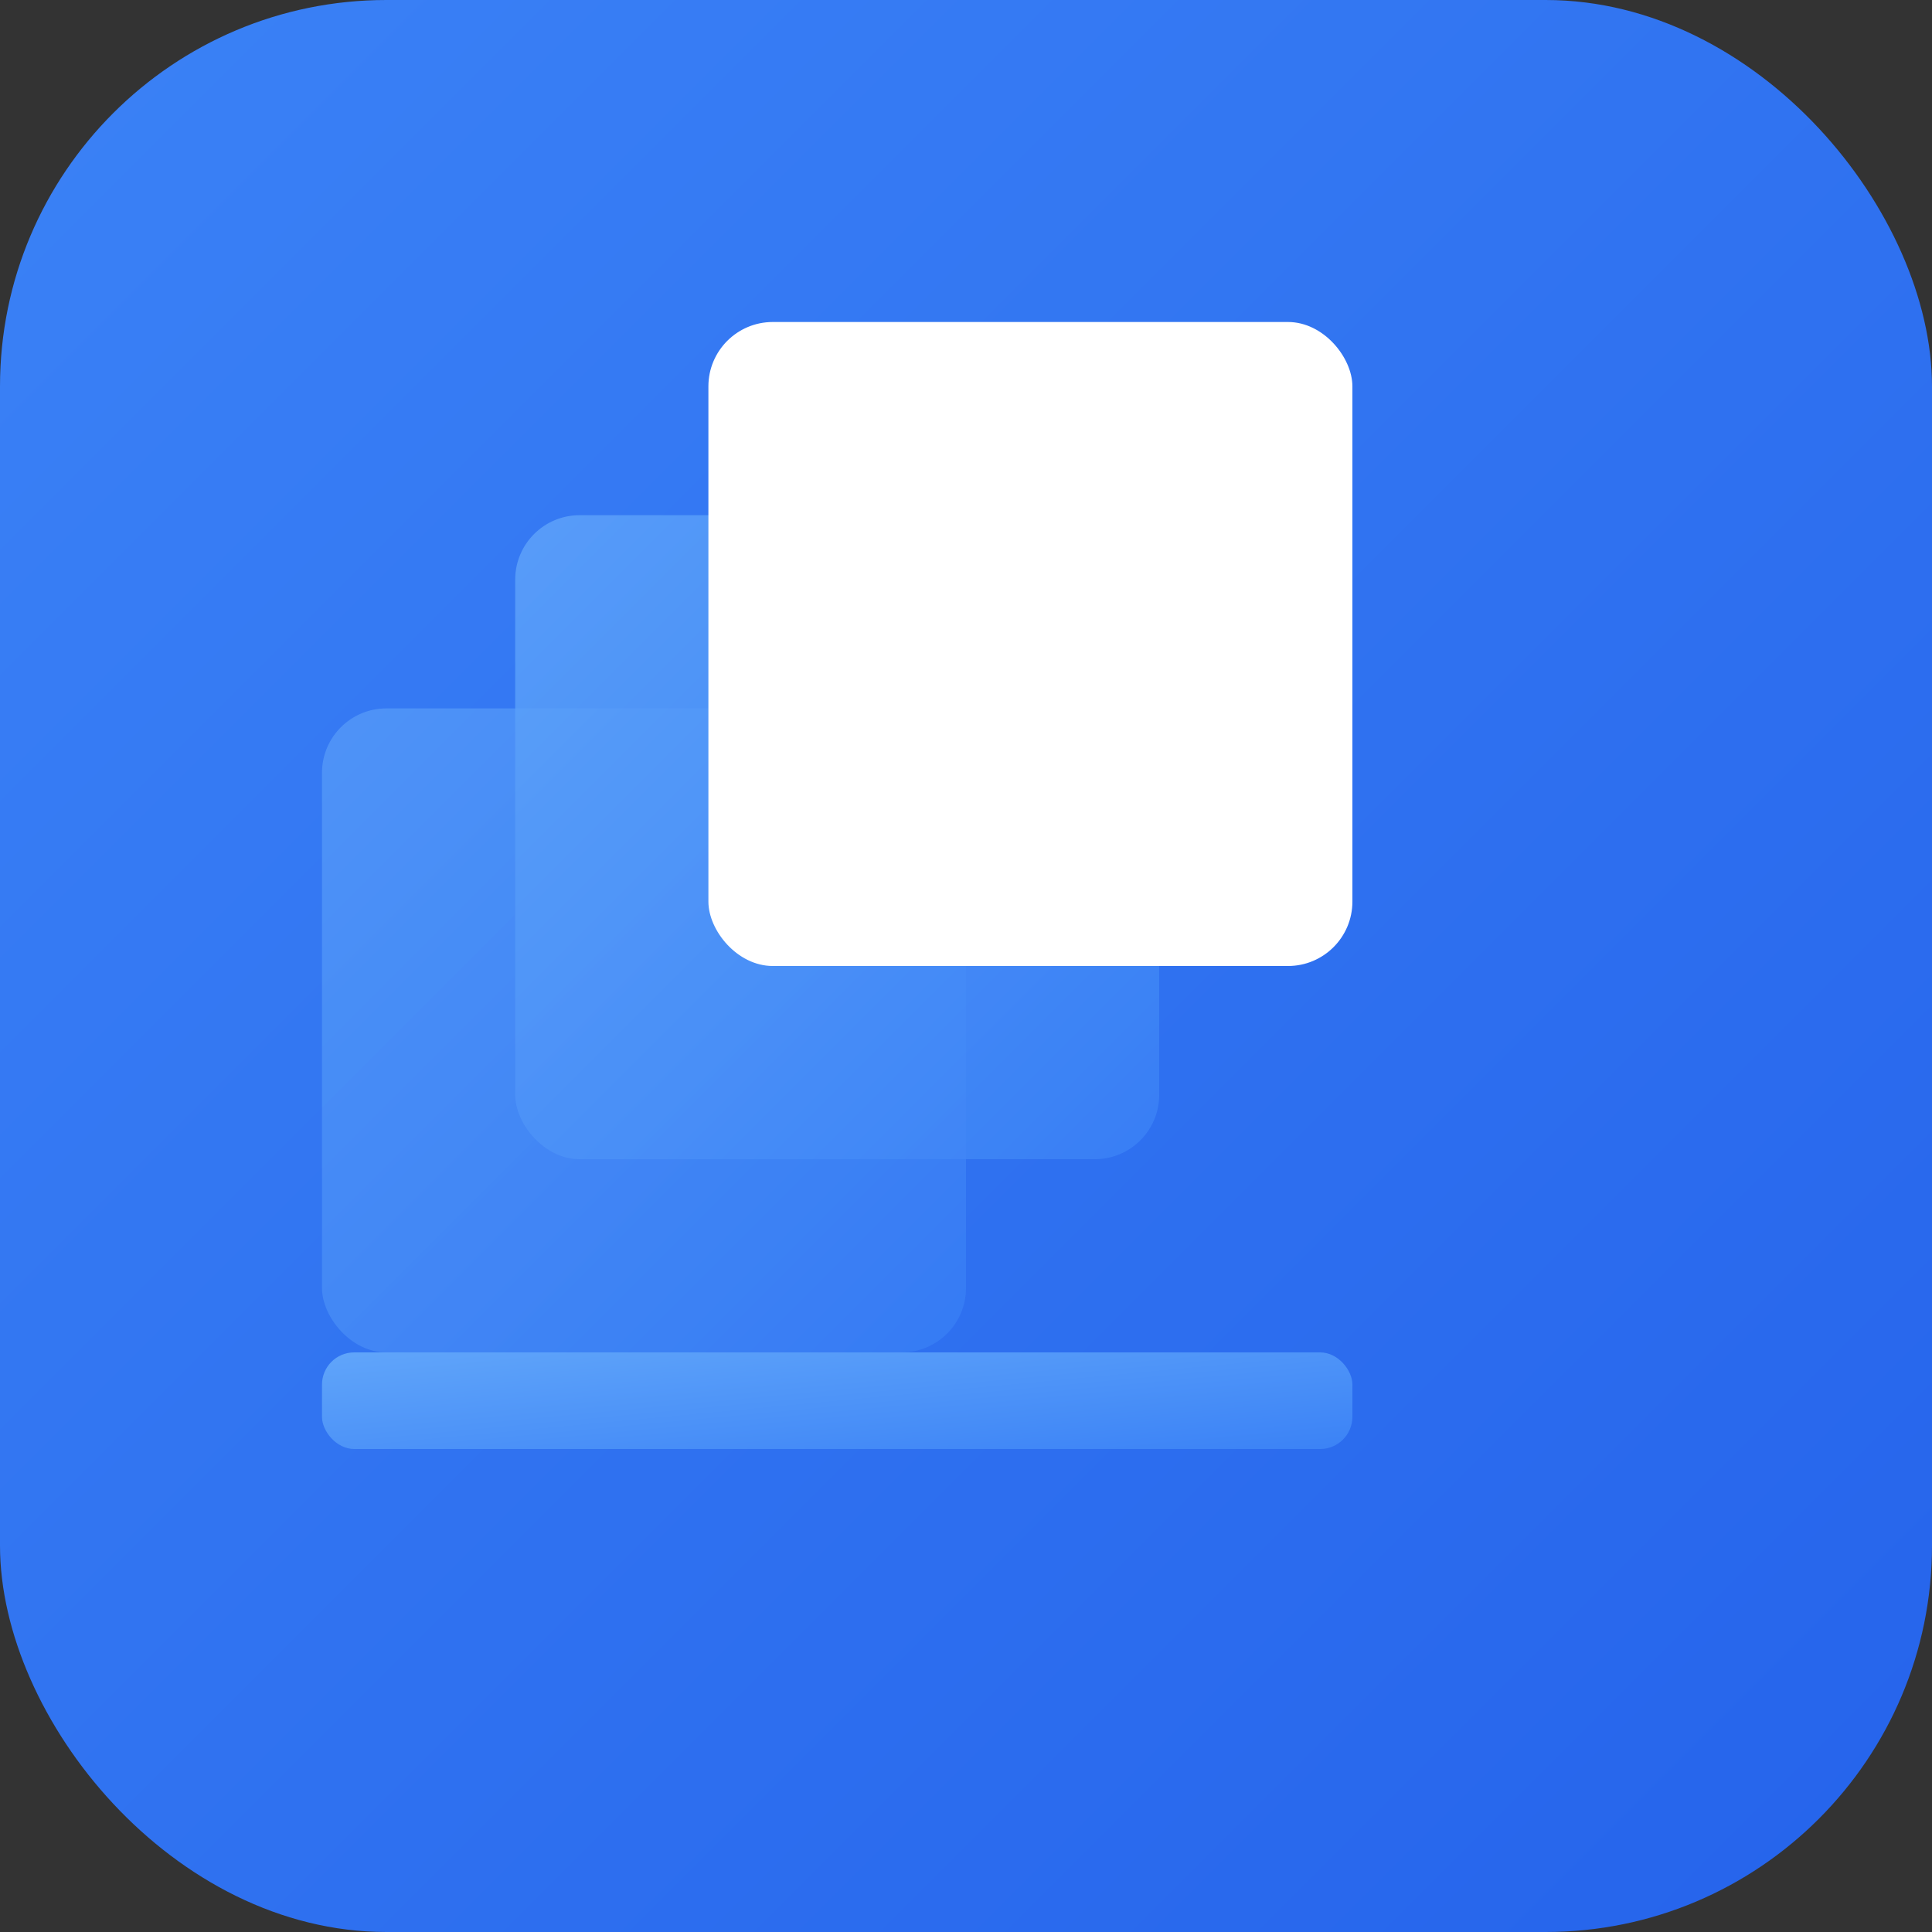 <svg width="32" height="32" viewBox="0 0 60 60" xmlns="http://www.w3.org/2000/svg">
  <rect x="0" y="0" width="60" height="60" fill="#333333" stroke="none"/>
  <defs>
    <linearGradient id="faviconGrad1" x1="0%" y1="0%" x2="100%" y2="100%">
      <stop offset="0%" style="stop-color:#3b82f6;stop-opacity:1" />
      <stop offset="100%" style="stop-color:#2563eb;stop-opacity:1" />
    </linearGradient>
    <linearGradient id="faviconGrad2" x1="0%" y1="0%" x2="100%" y2="100%">
      <stop offset="0%" style="stop-color:#60a5fa;stop-opacity:1" />
      <stop offset="100%" style="stop-color:#3b82f6;stop-opacity:1" />
    </linearGradient>
  </defs>
  
  <!-- Background circle for better visibility -->
  <rect width="60" height="60" rx="12" fill="url(#faviconGrad1)"/>
  
  <!-- Modern Minimalist: Stacked boxes (centered) -->
  <g transform="translate(10, 10)">
    <!-- Box 1 (back) -->
    <rect x="0" y="12" width="20" height="20" fill="url(#faviconGrad2)" rx="2" opacity="0.6"/>
    <!-- Box 2 (middle) -->
    <rect x="6" y="6" width="20" height="20" fill="url(#faviconGrad2)" rx="2" opacity="0.8"/>
    <!-- Box 3 (front) -->
    <rect x="12" y="0" width="20" height="20" fill="#ffffff" rx="2"/>
    <!-- Pallet base -->
    <rect x="0" y="32" width="32" height="3" fill="url(#faviconGrad2)" rx="1"/>
  </g>
</svg>

